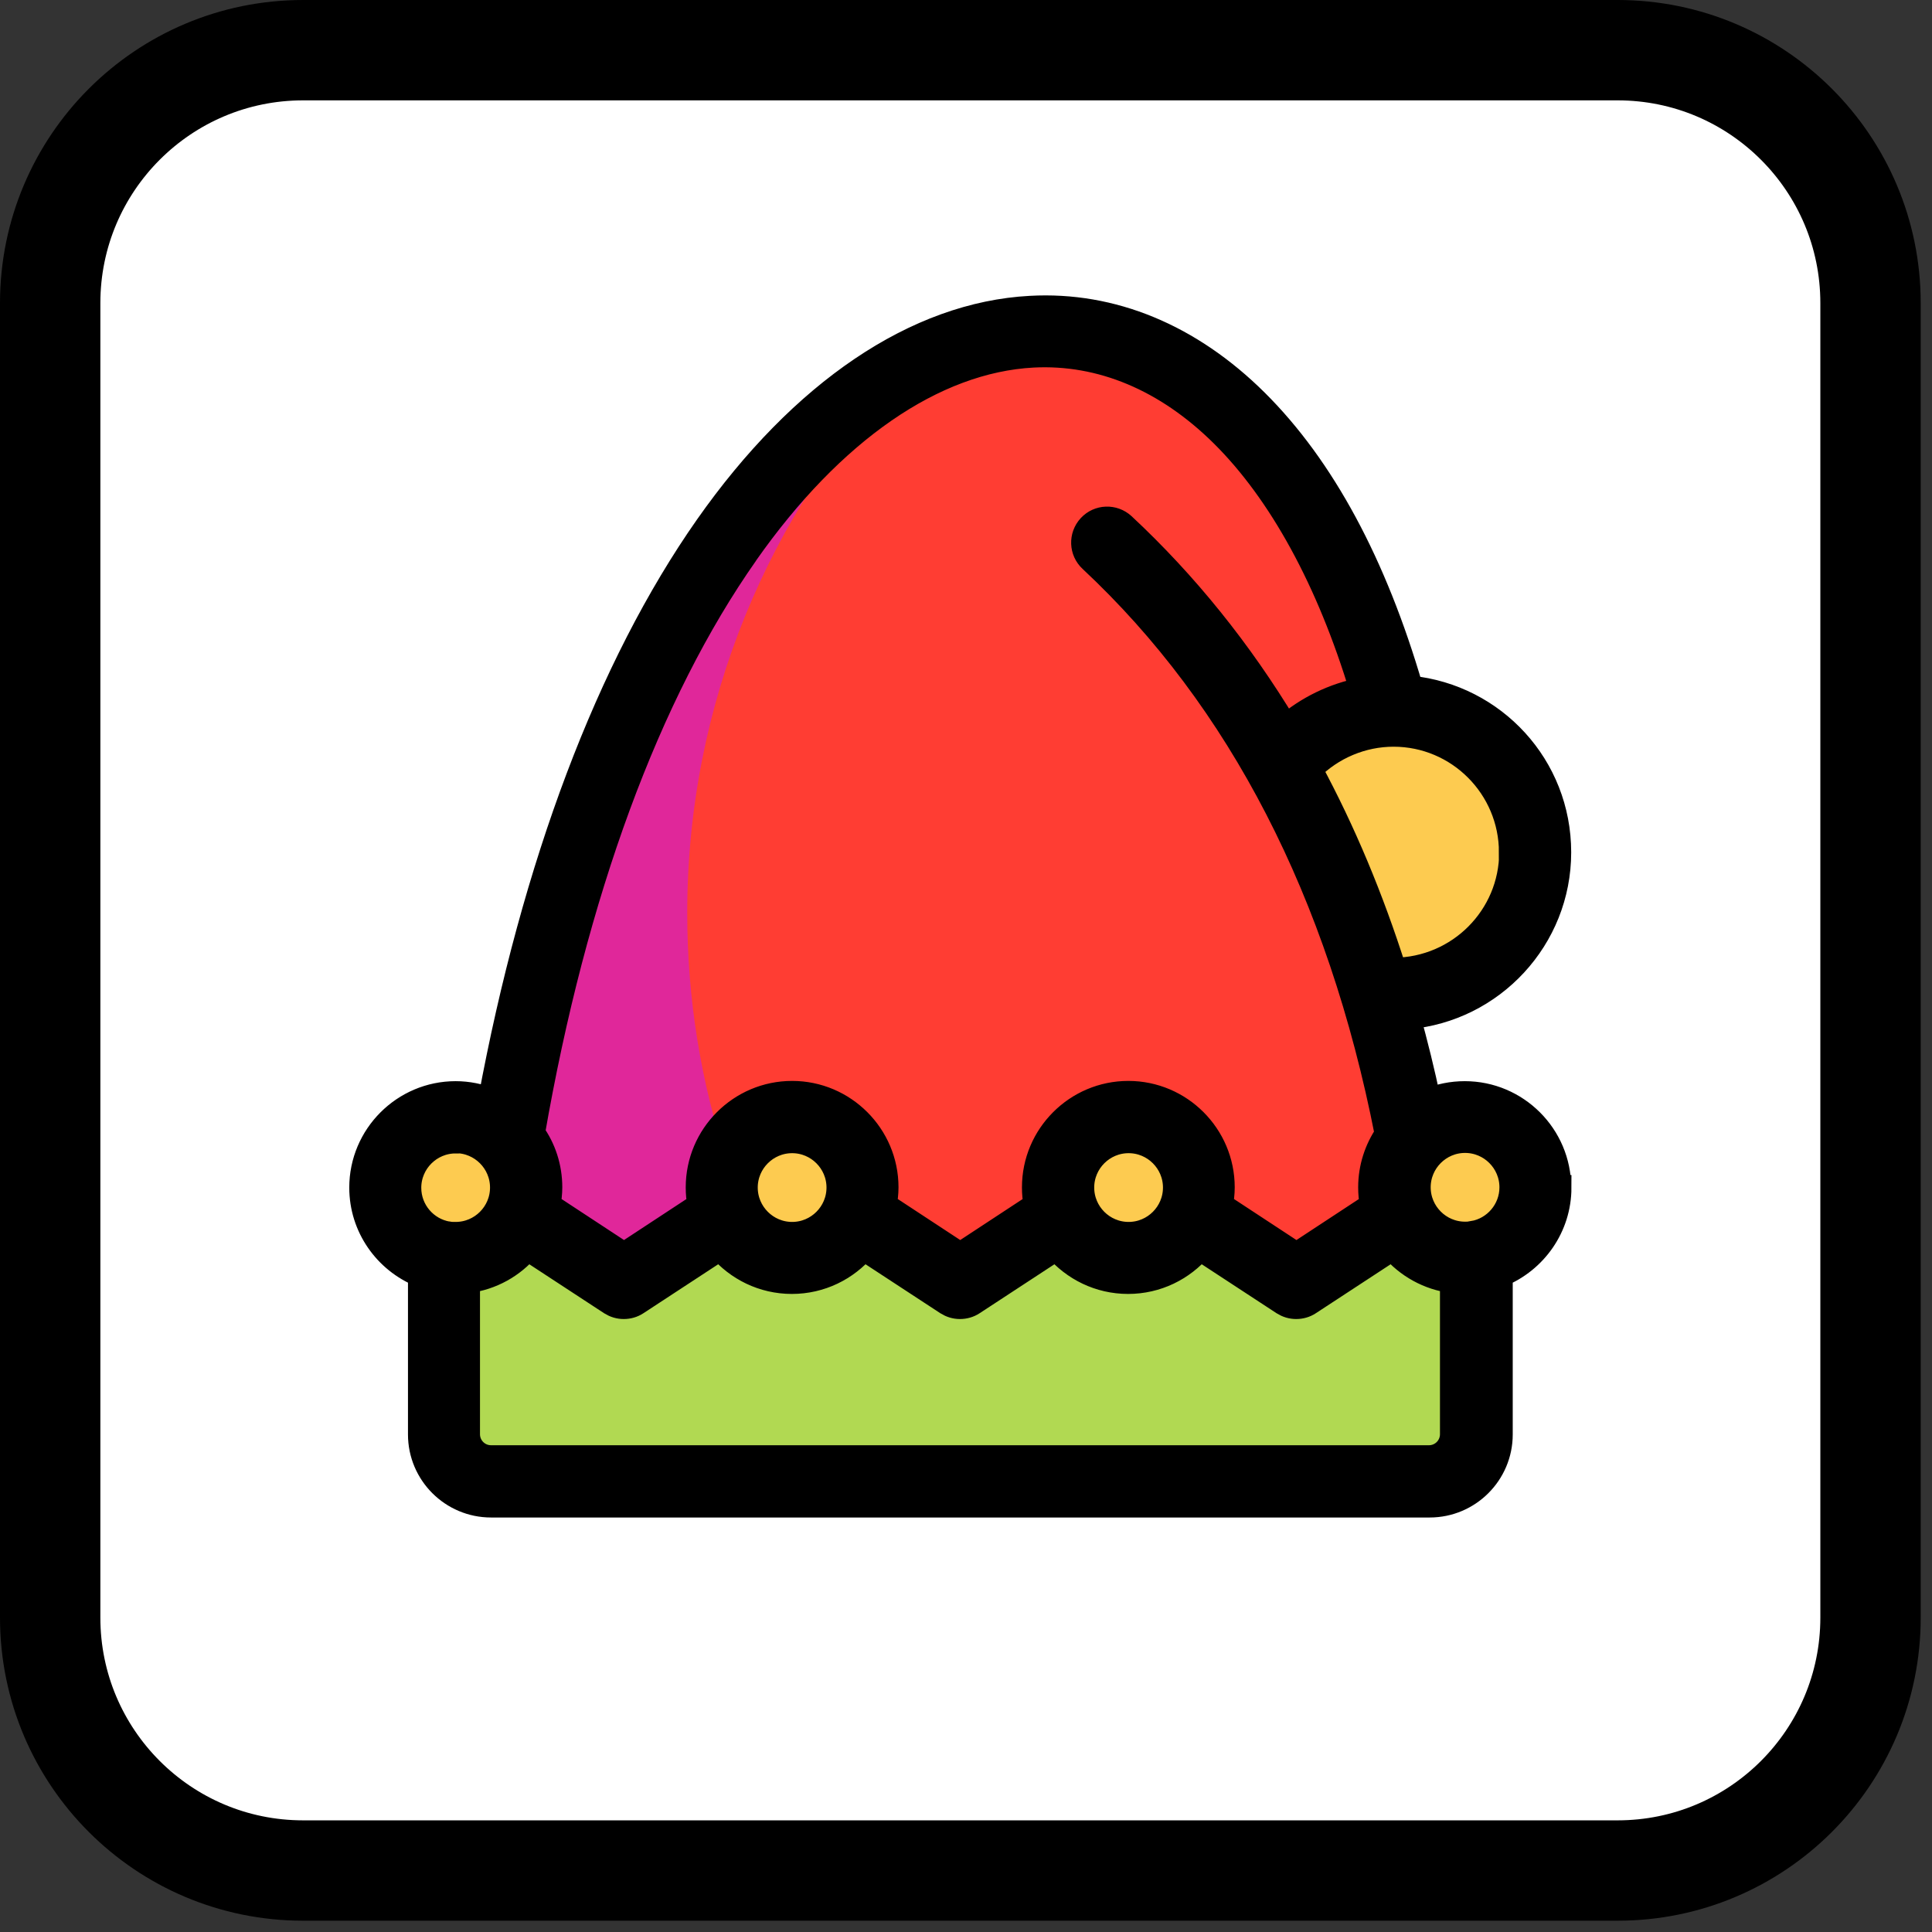 <svg width="77" height="77" viewBox="0 0 77 77" fill="none" xmlns="http://www.w3.org/2000/svg">
<rect x="0" y="0" width="77" height="77" fill="#333333" stroke="none"/>
<path d="M64.47 2H12.08C6.513 2 2 6.513 2 12.08V64.47C2 70.037 6.513 74.55 12.08 74.55H64.47C70.037 74.55 74.55 70.037 74.55 64.47V12.08C74.55 6.513 70.037 2 64.47 2Z" fill="white" stroke="black" stroke-width="4" stroke-miterlimit="10"/>
<path fill-rule="evenodd" clip-rule="evenodd" d="M51.07 30.53C52.58 33.22 53.85 36.22 54.86 39.56C55.09 39.59 55.31 39.6 55.54 39.6C58.65 39.6 61.18 37.07 61.18 33.96C61.18 30.85 58.65 28.32 55.54 28.32C55.53 28.32 55.51 28.32 55.5 28.32C53.74 28.33 52.11 29.17 51.07 30.53Z" fill="#FDCB50"/>
<path fill-rule="evenodd" clip-rule="evenodd" d="M51.07 30.53C52.11 29.17 53.74 28.34 55.5 28.32L55.39 27.93C48.49 3.56 26.31 9.46 20.22 45.42C20.68 45.92 20.96 46.59 20.96 47.32C20.96 47.71 20.88 48.09 20.73 48.43L24.85 51.13L28.97 48.43C28.82 48.09 28.74 47.72 28.74 47.32C28.74 45.77 30 44.51 31.55 44.51C33.1 44.51 34.36 45.77 34.36 47.32C34.36 47.71 34.28 48.09 34.13 48.43L38.25 51.13L42.37 48.43C42.22 48.09 42.14 47.72 42.14 47.32C42.14 45.77 43.4 44.51 44.95 44.51C46.5 44.51 47.76 45.77 47.76 47.32C47.76 47.71 47.68 48.09 47.53 48.43L51.65 51.13L55.77 48.43C55.62 48.09 55.54 47.72 55.54 47.32C55.54 46.6 55.81 45.94 56.26 45.44C55.87 43.37 55.39 41.41 54.83 39.55C53.82 36.2 52.54 33.2 51.04 30.52L51.07 30.53Z" fill="#FF3D33"/>
<path fill-rule="evenodd" clip-rule="evenodd" d="M20.97 47.33C20.97 46.59 20.69 45.93 20.23 45.43C19.72 44.88 18.98 44.53 18.17 44.53C16.62 44.53 15.36 45.79 15.36 47.34C15.36 48.73 16.37 49.88 17.7 50.11C17.85 50.14 18.01 50.15 18.17 50.15C19.33 50.15 20.32 49.45 20.75 48.45C20.9 48.11 20.98 47.74 20.98 47.34L20.97 47.33Z" fill="#FDCB50"/>
<path fill-rule="evenodd" clip-rule="evenodd" d="M31.57 44.52C30.02 44.52 28.76 45.78 28.76 47.33C28.76 47.72 28.84 48.1 28.99 48.44C29.42 49.44 30.41 50.14 31.57 50.14C32.73 50.14 33.72 49.44 34.15 48.44C34.3 48.1 34.38 47.73 34.38 47.33C34.38 45.78 33.12 44.52 31.57 44.52Z" fill="#FDCB50"/>
<path fill-rule="evenodd" clip-rule="evenodd" d="M44.98 44.52C43.43 44.52 42.17 45.78 42.17 47.33C42.17 47.72 42.25 48.1 42.4 48.44C42.83 49.44 43.82 50.14 44.98 50.14C46.14 50.14 47.13 49.44 47.56 48.44C47.71 48.1 47.79 47.73 47.79 47.33C47.79 45.78 46.53 44.52 44.98 44.52Z" fill="#FDCB50"/>
<path fill-rule="evenodd" clip-rule="evenodd" d="M56.3 45.45C55.85 45.95 55.58 46.61 55.58 47.33C55.58 47.72 55.66 48.1 55.81 48.44C56.24 49.44 57.23 50.14 58.39 50.14C58.55 50.14 58.71 50.13 58.86 50.1C60.19 49.88 61.2 48.72 61.2 47.33C61.2 45.78 59.94 44.52 58.39 44.52C57.56 44.52 56.82 44.88 56.3 45.45Z" fill="#FDCB50"/>
<path fill-rule="evenodd" clip-rule="evenodd" d="M55.8 48.43L51.68 51.13L47.56 48.43C47.13 49.43 46.14 50.13 44.98 50.13C43.82 50.13 42.83 49.43 42.4 48.43L38.28 51.13L34.16 48.43C33.73 49.43 32.74 50.13 31.58 50.13C30.42 50.13 29.43 49.43 29 48.43L24.88 51.13L20.76 48.43C20.33 49.43 19.34 50.13 18.18 50.13C18.02 50.13 17.86 50.12 17.71 50.09V57.16C17.71 58.19 18.55 59.03 19.58 59.03H56.99C58.02 59.03 58.86 58.19 58.86 57.16V50.09C58.71 50.12 58.55 50.13 58.39 50.13C57.23 50.13 56.24 49.43 55.81 48.43H55.8Z" fill="#B1D952"/>
<path fill-rule="evenodd" clip-rule="evenodd" d="M28.97 46.26C27.94 43.15 27.39 39.84 27.39 36.39C27.39 28.02 30.66 20.42 36 14.78C29.36 18.48 23.06 28.7 20.23 45.43C20.69 45.93 20.97 46.6 20.97 47.33C20.97 47.72 20.89 48.1 20.74 48.44L24.86 51.14L28.98 48.44C28.83 48.1 28.75 47.73 28.75 47.33C28.75 46.95 28.83 46.59 28.96 46.26H28.97Z" fill="#E0279A"/>
<path d="M62.12 47.33C62.12 45.27 60.44 43.59 58.38 43.59C57.87 43.59 57.38 43.69 56.93 43.88C56.69 42.73 56.41 41.61 56.11 40.52C59.47 40.23 62.12 37.4 62.12 33.97C62.12 30.54 59.53 27.77 56.22 27.43C54.78 22.49 52.71 18.64 50.05 16C47.43 13.4 44.32 12.11 41.07 12.29C36.53 12.53 31.96 15.62 28.19 20.99C24.27 26.58 21.29 34.47 19.55 43.86C19.12 43.69 18.65 43.59 18.16 43.59C16.1 43.59 14.42 45.27 14.42 47.33C14.42 48.9 15.39 50.24 16.76 50.8V57.17C16.76 58.72 18.02 59.98 19.57 59.98H56.98C58.53 59.98 59.79 58.72 59.79 57.17V50.8C61.16 50.24 62.13 48.9 62.13 47.33H62.12ZM60.25 33.96C60.25 36.55 58.15 38.65 55.56 38.67C54.65 35.8 53.53 33.12 52.2 30.66C53.08 29.77 54.29 29.26 55.54 29.26C58.13 29.26 60.24 31.37 60.24 33.97L60.25 33.96ZM29.72 22.06C33.15 17.17 37.22 14.36 41.17 14.15C43.88 14.01 46.49 15.1 48.73 17.32C51.05 19.62 52.97 23.13 54.29 27.5C53.16 27.72 52.11 28.23 51.24 28.98C49.42 25.96 47.26 23.27 44.76 20.94C44.38 20.59 43.79 20.61 43.44 20.99C43.09 21.37 43.11 21.96 43.49 22.31C49.43 27.86 53.4 35.56 55.29 45.2C54.88 45.8 54.63 46.53 54.63 47.32C54.63 47.56 54.65 47.8 54.7 48.03L51.67 50.02L48.64 48.03C48.68 47.8 48.71 47.57 48.71 47.32C48.71 45.26 47.03 43.58 44.97 43.58C42.91 43.58 41.23 45.26 41.23 47.32C41.23 47.56 41.25 47.8 41.3 48.03L38.27 50.02L35.24 48.03C35.28 47.8 35.31 47.56 35.31 47.32C35.31 45.26 33.63 43.58 31.57 43.58C29.51 43.58 27.83 45.26 27.83 47.32C27.83 47.56 27.85 47.8 27.9 48.03L24.87 50.02L21.84 48.03C21.88 47.8 21.91 47.56 21.91 47.32C21.91 46.52 21.66 45.77 21.22 45.16C22.88 35.6 25.82 27.61 29.73 22.05L29.72 22.06ZM43.11 47.33C43.11 46.3 43.95 45.46 44.98 45.46C46.01 45.46 46.85 46.3 46.85 47.33C46.85 48.36 46.01 49.2 44.98 49.2C43.95 49.2 43.11 48.36 43.11 47.33ZM29.7 47.33C29.7 46.3 30.54 45.46 31.57 45.46C32.6 45.46 33.44 46.3 33.44 47.33C33.44 48.36 32.6 49.2 31.57 49.2C30.54 49.2 29.7 48.36 29.7 47.33ZM18.16 45.46C19.19 45.46 20.03 46.3 20.03 47.33C20.03 48.36 19.19 49.2 18.16 49.2C18.06 49.2 17.96 49.2 17.86 49.18H17.84C16.96 49.03 16.29 48.26 16.29 47.34C16.29 46.31 17.13 45.47 18.16 45.47V45.46ZM56.98 58.1H19.57C19.05 58.1 18.63 57.68 18.63 57.16V51.04C19.59 50.92 20.43 50.44 21.02 49.74L24.35 51.92C24.51 52.02 24.68 52.07 24.86 52.07C25.04 52.07 25.22 52.02 25.37 51.92L28.7 49.74C29.39 50.55 30.41 51.07 31.56 51.07C32.71 51.07 33.73 50.55 34.42 49.74L37.75 51.92C37.91 52.02 38.08 52.07 38.26 52.07C38.44 52.07 38.62 52.02 38.77 51.92L42.1 49.74C42.79 50.55 43.81 51.07 44.96 51.07C46.11 51.07 47.13 50.55 47.82 49.74L51.15 51.92C51.31 52.02 51.48 52.07 51.66 52.07C51.84 52.07 52.02 52.02 52.17 51.92L55.5 49.74C56.09 50.44 56.94 50.92 57.89 51.04V57.16C57.89 57.68 57.47 58.1 56.95 58.1H56.98ZM58.71 49.17H58.69C58.59 49.19 58.49 49.19 58.39 49.19C57.36 49.19 56.52 48.35 56.52 47.32C56.52 46.29 57.36 45.45 58.39 45.45C59.42 45.45 60.26 46.29 60.26 47.32C60.26 48.24 59.59 49.01 58.71 49.16V49.17Z" fill="black" stroke="black" stroke-miterlimit="10"/>
</svg>
